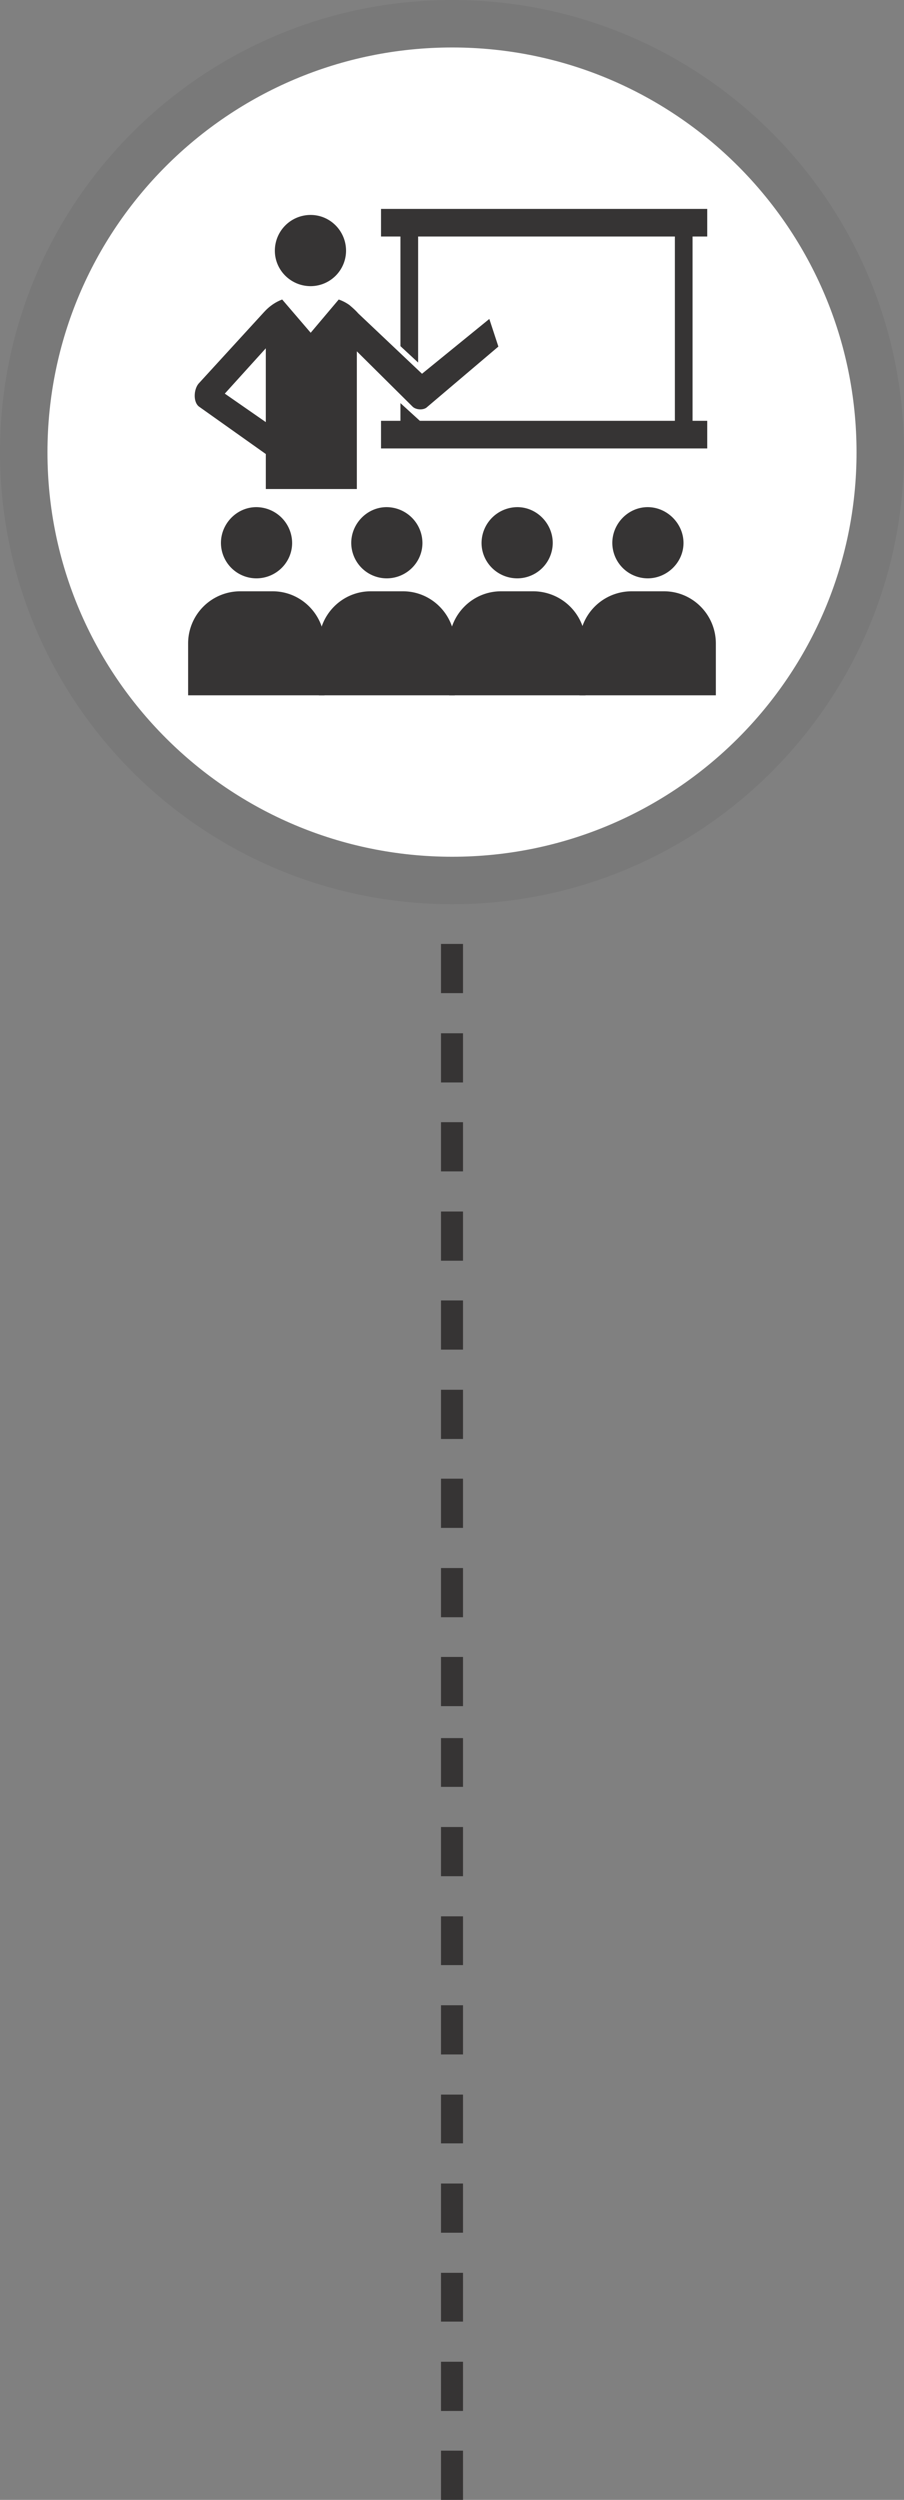<svg xmlns="http://www.w3.org/2000/svg" viewBox="0 0 59.386 164.183"><rect x="0" y="0" width="59.386" height="164.183" fill="#808080" stroke="none"/><g fill-rule="evenodd" clip-rule="evenodd"><path d="M29.65 58.025c15.676 0 28.46-12.756 28.46-28.431S45.326 1.162 29.65 1.162c-15.647 0-28.431 12.756-28.431 28.432S14.003 58.025 29.65 58.025z" fill="#fff"/><path d="M20.409 18.794a2.334 2.334 0 0 0 2.324-2.324c0-1.304-1.049-2.353-2.324-2.353a2.347 2.347 0 0 0-2.353 2.353c.001 1.275 1.05 2.324 2.353 2.324zM12.359 45.666h8.957v-3.402c0-1.899-1.531-3.43-3.402-3.43h-2.126a3.424 3.424 0 0 0-3.43 3.43v3.402zM16.838 37.984c1.304 0 2.353-1.049 2.353-2.324a2.365 2.365 0 0 0-2.353-2.353c-1.276 0-2.324 1.077-2.324 2.353a2.334 2.334 0 0 0 2.324 2.324z" fill="#363434"/><path d="M20.948 45.666h8.929v-3.402c0-1.899-1.531-3.43-3.402-3.43H24.35c-1.871 0-3.402 1.531-3.402 3.43v3.402zM25.398 37.984c1.304 0 2.353-1.049 2.353-2.324a2.365 2.365 0 0 0-2.353-2.353c-1.276 0-2.324 1.077-2.324 2.353a2.335 2.335 0 0 0 2.324 2.324z" fill="#363434"/><path d="M29.509 45.666h8.957v-3.402a3.442 3.442 0 0 0-3.43-3.43H32.91c-1.871 0-3.402 1.531-3.402 3.43v3.402zM33.987 37.984a2.334 2.334 0 0 0 2.324-2.324c0-1.276-1.049-2.353-2.324-2.353a2.365 2.365 0 0 0-2.353 2.353c.001 1.275 1.049 2.324 2.353 2.324z" fill="#363434"/><path d="M38.069 45.666h8.957v-3.402c0-1.899-1.531-3.43-3.402-3.43h-2.126a3.424 3.424 0 0 0-3.43 3.43v3.402zM42.548 37.984c1.276 0 2.353-1.049 2.353-2.324 0-1.276-1.077-2.353-2.353-2.353-1.276 0-2.324 1.077-2.324 2.353a2.334 2.334 0 0 0 2.324 2.324zM17.461 32.117h5.981v-9.043l3.657 3.628c.227.227.737.255.964.028l4.677-3.969-.595-1.814-4.422 3.6-4.195-3.969c-.17-.198-.369-.368-.567-.539a2.78 2.78 0 0 0-.709-.368l-1.843 2.183-1.871-2.183c-.454.17-.85.454-1.162.794l-.028.028-4.28 4.677c-.34.368-.397 1.219 0 1.531l4.394 3.118v2.298zm0-9.241v4.847l-2.693-1.871 2.693-2.976z" fill="#363434"/><path fill="#363434" d="M25.03 27.638h1.276v-1.162l1.275 1.162h16.753V15.534H27.468v8.277l-1.162-1.077v-7.2H25.03V13.72h21.43v1.814h-.964v12.104h.964v1.814H25.03z"/><path d="M29.707 3.118c14.655 0 26.561 11.906 26.561 26.589 0 14.655-11.906 26.561-26.561 26.561-14.683 0-26.589-11.906-26.589-26.561 0-14.683 11.906-26.589 26.589-26.589zm0-3.118c16.384 0 29.679 13.294 29.679 29.707 0 16.384-13.294 29.679-29.679 29.679C13.294 59.386 0 46.091 0 29.707 0 13.294 13.294 0 29.707 0z" fill="#797979"/><path d="M28.97 61.994h1.446v3.231H28.97v-3.231zm0 5.867h1.446v3.231H28.97v-3.231zm0 5.84h1.446v3.232H28.97v-3.232zm0 5.867h1.446V82.8H28.97v-3.232zm0 5.84h1.446v3.231H28.97v-3.231zm0 5.868h1.446v3.231H28.97v-3.231zm0 5.839h1.446v3.231H28.97v-3.231zm0 5.868h1.446v3.231H28.97v-3.231zm0 5.839h1.446v3.231H28.97v-3.231zm0 5.329h1.446v3.203H28.97v-3.203zm0 5.84h1.446v3.231H28.97v-3.231zm0 5.867h1.446v3.203H28.97v-3.203zm0 5.84h1.446v3.231H28.97v-3.231zm0 5.867h1.446v3.203H28.97v-3.203zm0 5.84h1.446v3.232H28.97v-3.232zm0 5.867h1.446v3.203H28.97v-3.203zm0 5.84h1.446v3.231H28.97v-3.231zm0 5.839h1.446v3.231H28.97v-3.231z" fill="#363434"/></g></svg>